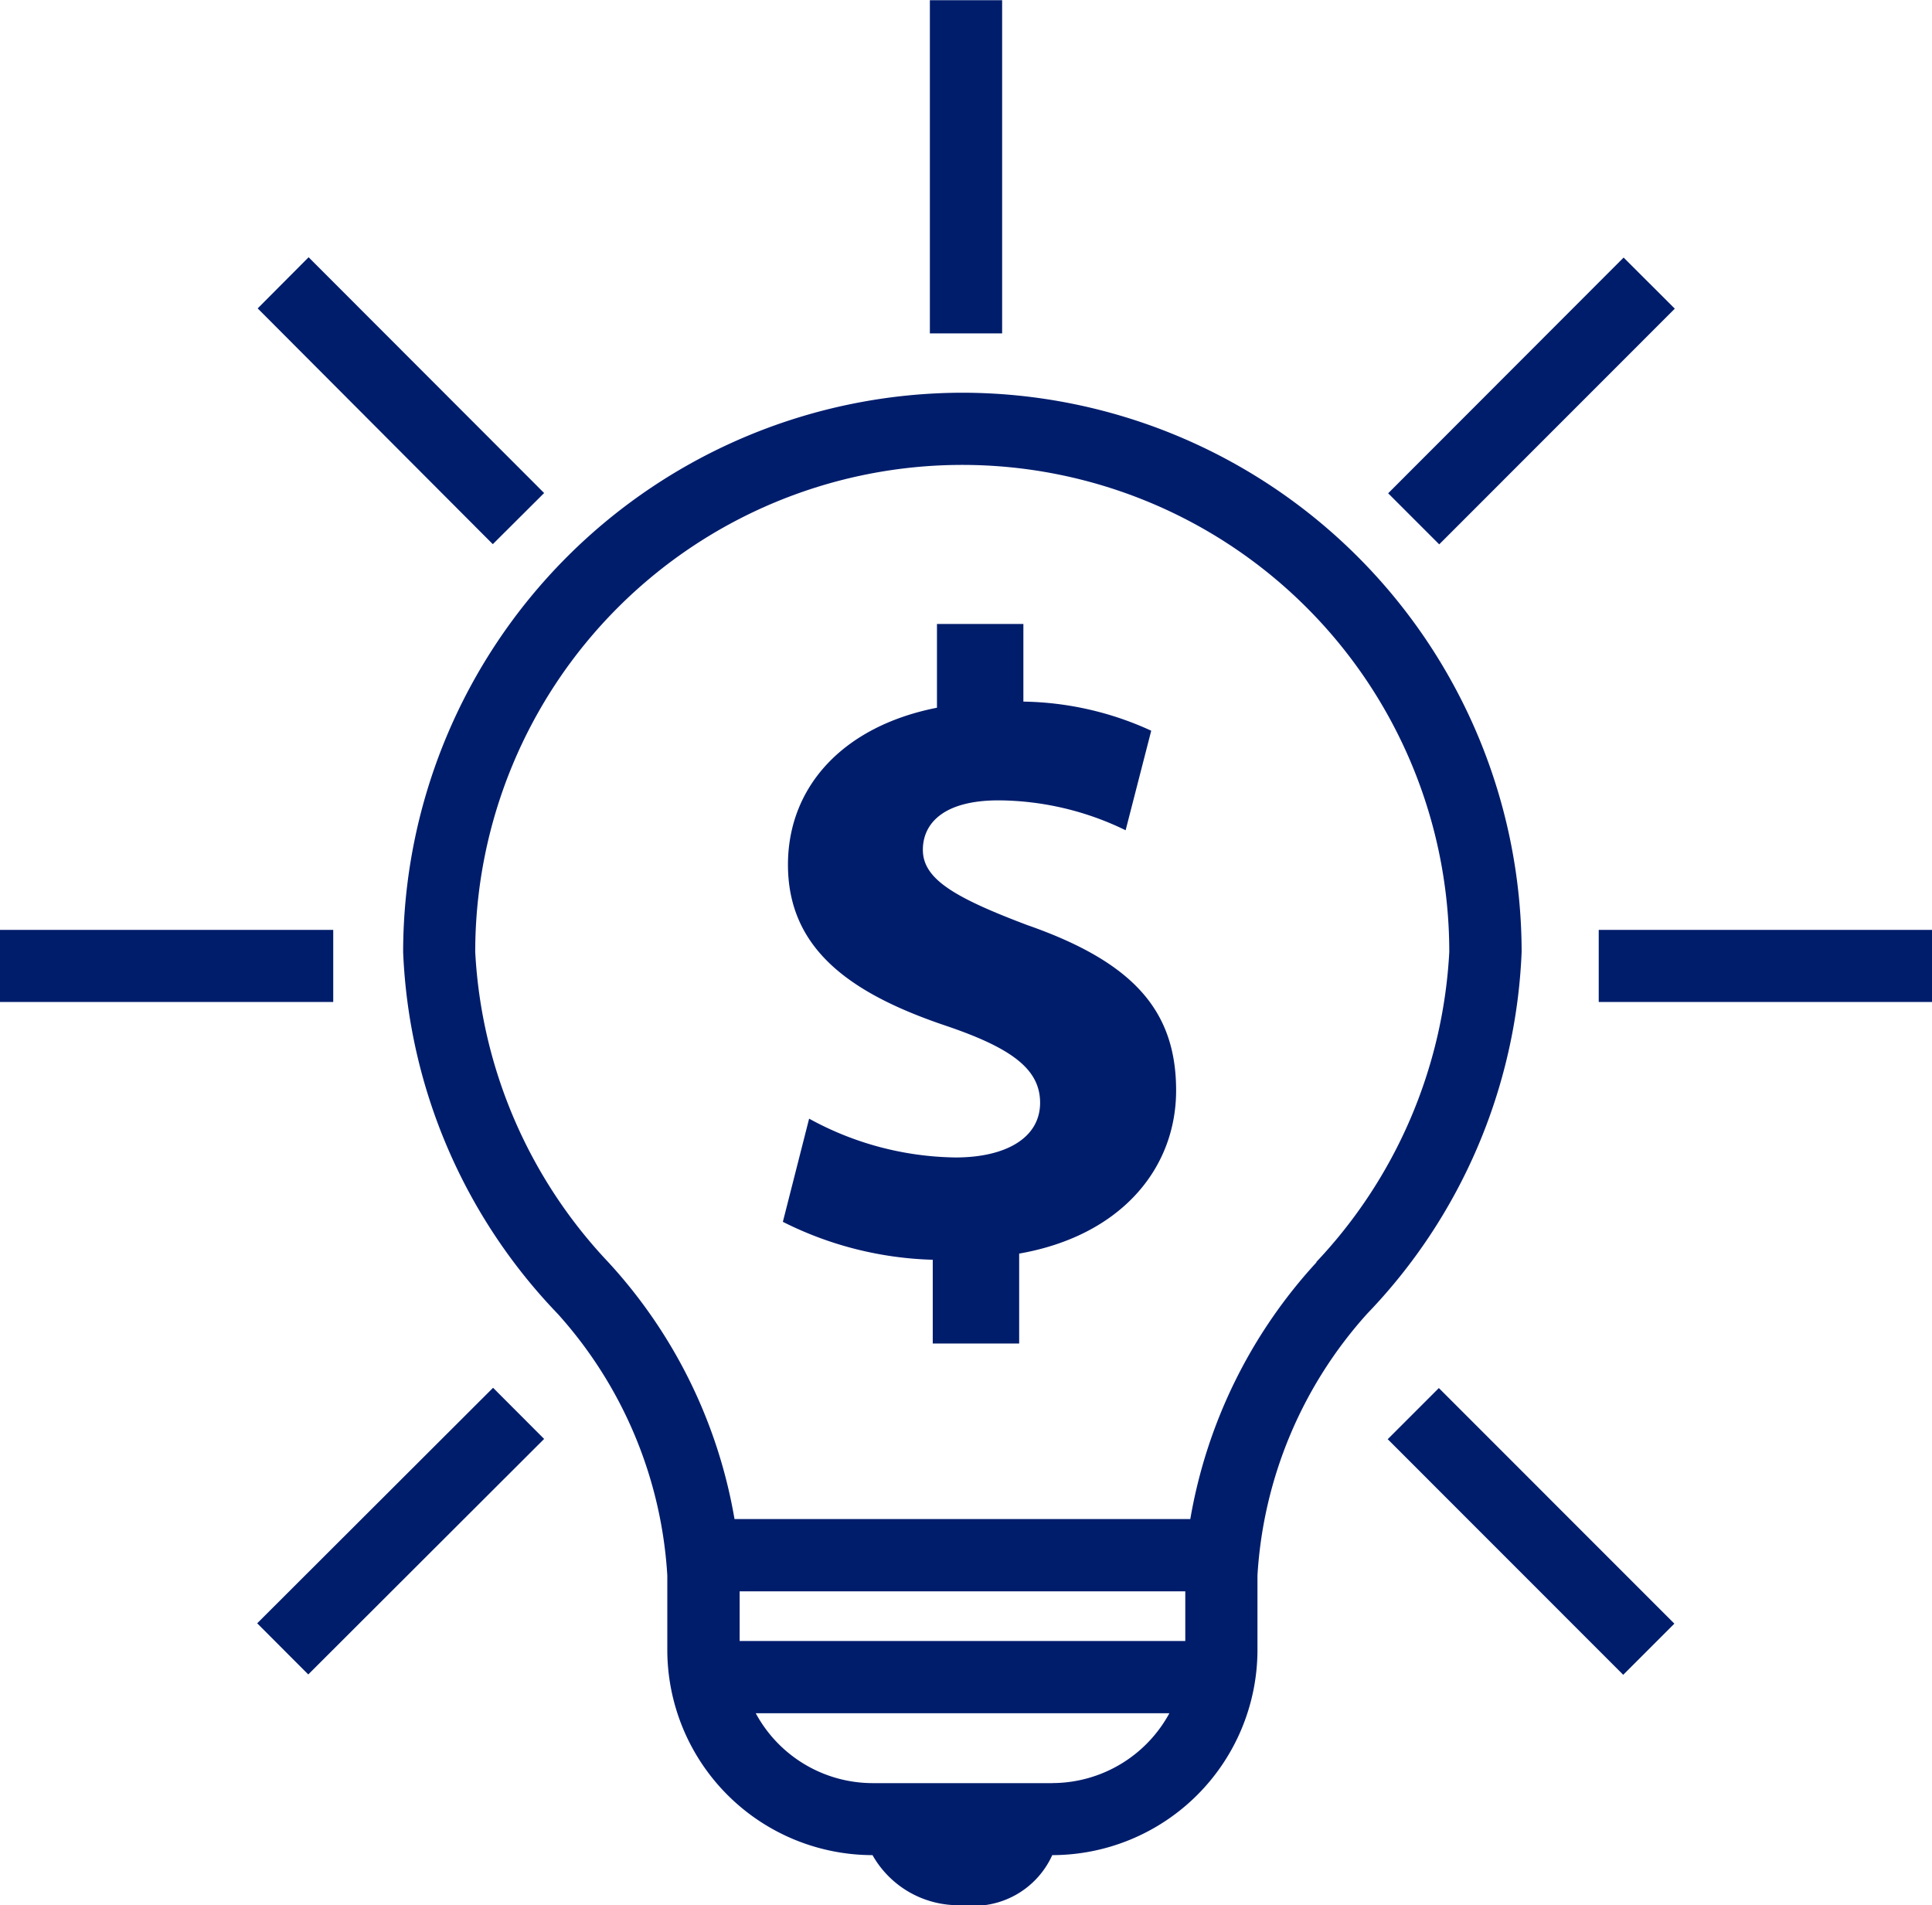 <?xml version="1.0" encoding="UTF-8"?>
<svg xmlns="http://www.w3.org/2000/svg" id="noun-economy-7144364" width="43.553" height="42.95" viewBox="0 0 43.553 42.95">
  <path id="Caminho_994" data-name="Caminho 994" d="M34.96,22.488A12.623,12.623,0,0,0,22.351,35.095a12.5,12.5,0,0,0,3.481,8.153,9.671,9.671,0,0,1,2.474,5.9v1.68a4.632,4.632,0,0,0,4.626,4.626,2.221,2.221,0,0,0,2.026,1.127,1.944,1.944,0,0,0,2.026-1.127,4.632,4.632,0,0,0,4.626-4.626v-1.68a9.671,9.671,0,0,1,2.474-5.9,12.489,12.489,0,0,0,3.481-8.153A12.619,12.619,0,0,0,34.959,22.488ZM29.937,49.507H39.983v1.12H29.937Zm7.048,4.324H32.936A3,3,0,0,1,30.3,52.256h9.324a3.009,3.009,0,0,1-2.639,1.574Zm5.958-11.743a11.391,11.391,0,0,0-2.847,5.79l-10.275,0a11.374,11.374,0,0,0-2.845-5.79,11.018,11.018,0,0,1-3-6.994,10.979,10.979,0,0,1,21.958,0,11.021,11.021,0,0,1-3,6.992Z" transform="translate(-13.263 -13.635)" fill="#001d6c"></path>
  <path id="Caminho_995" data-name="Caminho 995" d="M46.54,40.647c-1.689-.636-2.384-1.054-2.384-1.71,0-.556.418-1.113,1.71-1.113a6.615,6.615,0,0,1,2.861.674l.577-2.244a7.132,7.132,0,0,0-2.882-.656V33.848H44.474v1.888c-2.126.418-3.359,1.789-3.359,3.538,0,1.929,1.45,2.922,3.578,3.637,1.47.5,2.106.975,2.106,1.73,0,.794-.776,1.233-1.907,1.233a7.021,7.021,0,0,1-3.3-.875L41,47.325a7.984,7.984,0,0,0,3.379.855v1.888h1.948V48.041c2.285-.4,3.538-1.909,3.538-3.678,0-1.789-.955-2.882-3.322-3.716Z" transform="translate(-23.352 -19.782)" fill="#001d6c"></path>
  <path id="Caminho_996" data-name="Caminho 996" d="M81.086,48.875H88.6V50.5H81.086Z" transform="translate(-45.046 -27.913)" fill="#001d6c"></path>
  <path id="Caminho_997" data-name="Caminho 997" d="M2.547,48.875h7.512V50.5H2.547Z" transform="translate(-2.547 -27.913)" fill="#001d6c"></path>
  <path id="Caminho_998" data-name="Caminho 998" d="M48.227,3.2h1.629v7.511H48.227Z" transform="translate(-27.265 -3.195)" fill="#001d6c"></path>
  <path id="Caminho_999" data-name="Caminho 999" d="M76.028,77.847l-5.309-5.311,1.153-1.153,5.309,5.311Z" transform="translate(-39.436 -40.093)" fill="#001d6c"></path>
  <path id="Caminho_1000" data-name="Caminho 1000" d="M16.348,15.832l5.309,5.315L20.5,22.3,15.2,16.985Z" transform="translate(-9.391 -10.033)" fill="#001d6c"></path>
  <path id="Caminho_1001" data-name="Caminho 1001" d="M76.046,15.848,77.2,17l-5.311,5.313-1.151-1.151Z" transform="translate(-39.445 -10.042)" fill="#001d6c"></path>
  <path id="Caminho_1002" data-name="Caminho 1002" d="M16.334,77.833l-1.151-1.153L20.5,71.371l1.151,1.153Z" transform="translate(-9.385 -40.087)" fill="#001d6c"></path>
</svg>
